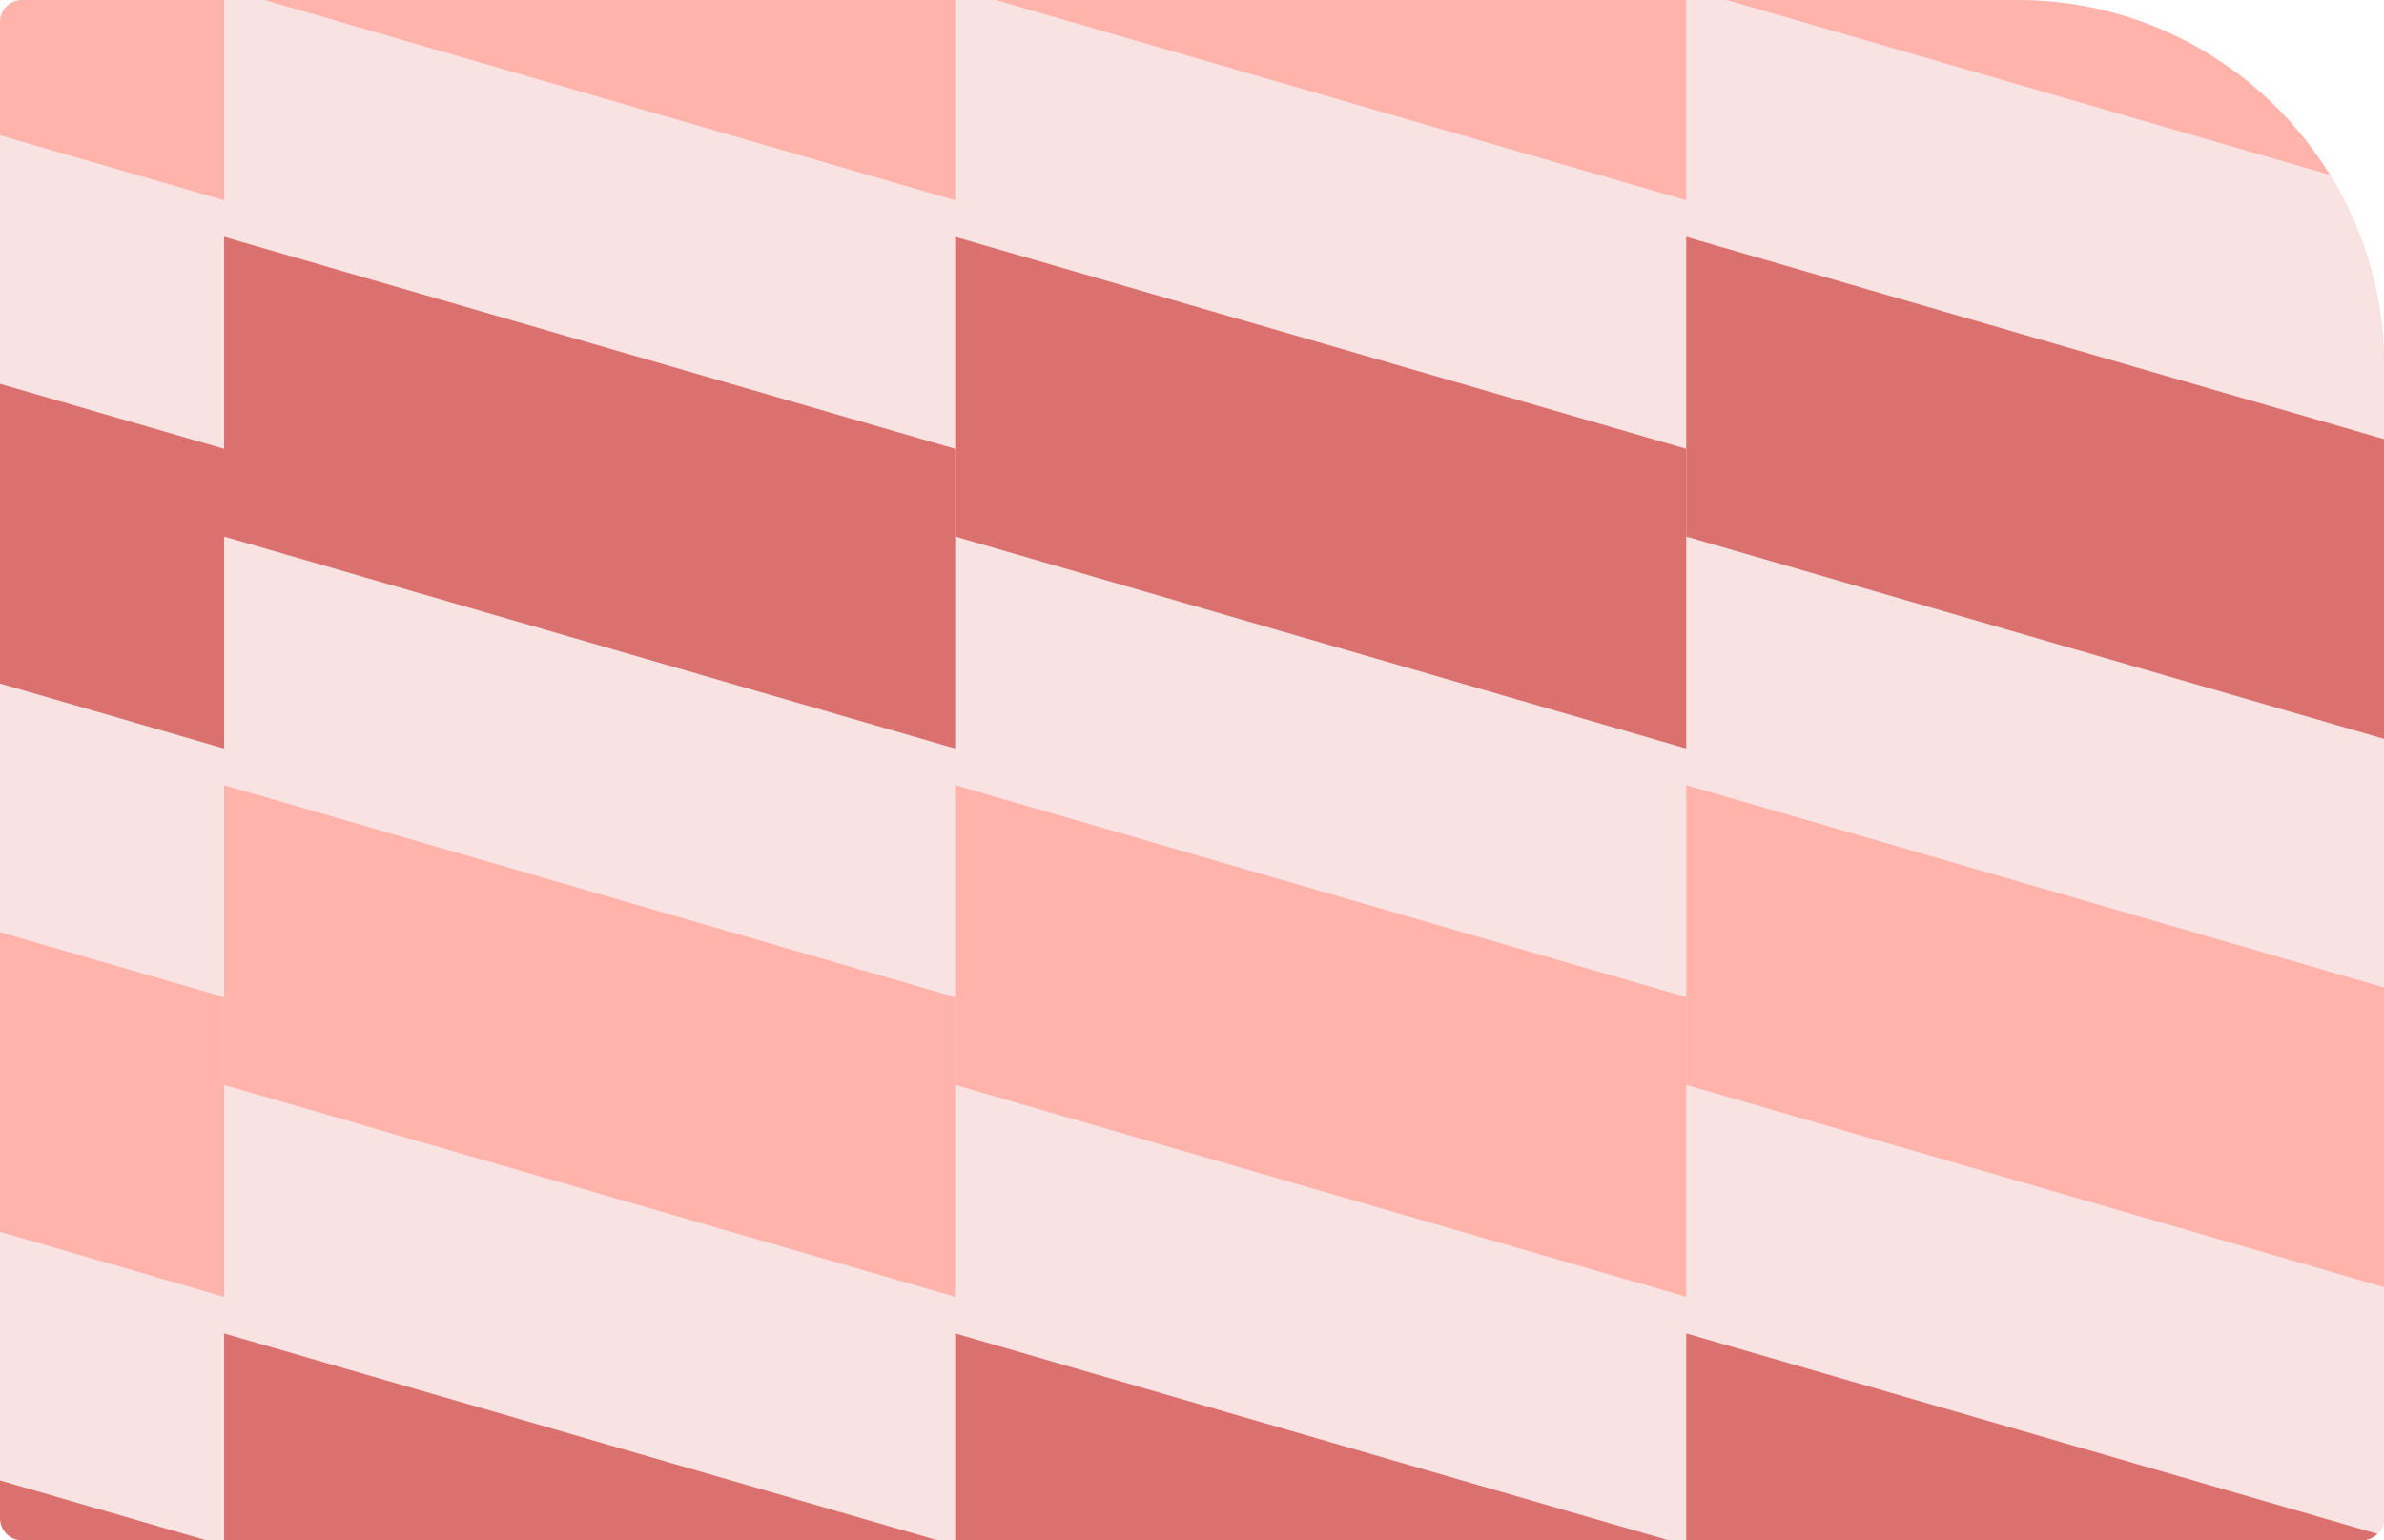 <svg width="325" height="210" viewBox="0 0 325 210" fill="none" xmlns="http://www.w3.org/2000/svg">
<g clip-path="url(#clip0_4637_30288)">
<path d="M325 0H0V210H325V0Z" fill="#FFB3AB"/>
<g clip-path="url(#clip1_4637_30288)">
<rect width="325" height="216.667" fill="#F8E3E2"/>
<g clip-path="url(#clip2_4637_30288)">
<mask id="mask0_4637_30288" style="mask-type:luminance" maskUnits="userSpaceOnUse" x="-169" y="-11" width="599" height="300">
<path d="M429.215 288.557L429.215 -10.443L-168.785 -10.443L-168.785 288.557L429.215 288.557Z" fill="white"/>
</mask>
<g mask="url(#mask0_4637_30288)">
<path d="M-69.121 -1.6L-69.121 -42.465L30.551 -13.56L30.551 27.299L-69.121 -1.6Z" fill="#FFB3AB"/>
<path d="M130.215 -1.6L130.215 -42.465L229.879 -13.56L229.879 27.299L130.215 -1.6Z" fill="#FFB3AB"/>
<path d="M30.551 -1.6L30.551 -42.465L130.215 -13.56L130.215 27.299L30.551 -1.6Z" fill="#FFB3AB"/>
<path d="M229.879 -1.6L229.879 -42.465L329.551 -13.56L329.551 27.299L229.879 -1.6Z" fill="#FFB3AB"/>
<path d="M-69.121 222.65L-69.121 181.785L30.551 210.69L30.551 251.549L-69.121 222.65Z" fill="#DA716F"/>
<path d="M130.215 222.65L130.215 181.785L229.879 210.69L229.879 251.549L130.215 222.65Z" fill="#DA716F"/>
<path d="M30.551 222.65L30.551 181.785L130.215 210.69L130.215 251.549L30.551 222.65Z" fill="#DA716F"/>
<path d="M229.879 222.65L229.879 181.785L329.551 210.69L329.551 251.549L229.879 222.65Z" fill="#DA716F"/>
<path d="M-69.121 147.9L-69.121 107.035L30.551 135.94L30.551 176.799L-69.121 147.9Z" fill="#FFB3AB"/>
<path d="M130.215 147.9L130.215 107.035L229.879 135.94L229.879 176.799L130.215 147.9Z" fill="#FFB3AB"/>
<path d="M30.551 147.9L30.551 107.035L130.215 135.94L130.215 176.799L30.551 147.9Z" fill="#FFB3AB"/>
<path d="M229.879 147.9L229.879 107.035L329.551 135.94L329.551 176.799L229.879 147.9Z" fill="#FFB3AB"/>
<path d="M-69.121 73.15L-69.121 32.284L30.551 61.19L30.551 102.049L-69.121 73.15Z" fill="#DA716F"/>
<path d="M130.215 73.15L130.215 32.284L229.879 61.19L229.879 102.049L130.215 73.15Z" fill="#DA716F"/>
<path d="M30.551 73.15L30.551 32.285L130.215 61.19L130.215 102.049L30.551 73.15Z" fill="#DA716F"/>
<path d="M229.879 73.15L229.879 32.285L329.551 61.19L329.551 102.049L229.879 73.15Z" fill="#DA716F"/>
</g>
</g>
</g>
</g>
<defs>
<clipPath id="clip0_4637_30288">
<path d="M0 3C0 1.343 1.343 0 3 0H275C302.614 0 325 22.386 325 50V207C325 208.657 323.657 210 322 210H3C1.343 210 0 208.657 0 207V3Z" fill="white"/>
</clipPath>
<clipPath id="clip1_4637_30288">
<rect width="325" height="216.667" fill="white"/>
</clipPath>
<clipPath id="clip2_4637_30288">
<rect width="368.764" height="598" fill="white" transform="translate(429.215 -42.465) rotate(90)"/>
</clipPath>
</defs>
</svg>

